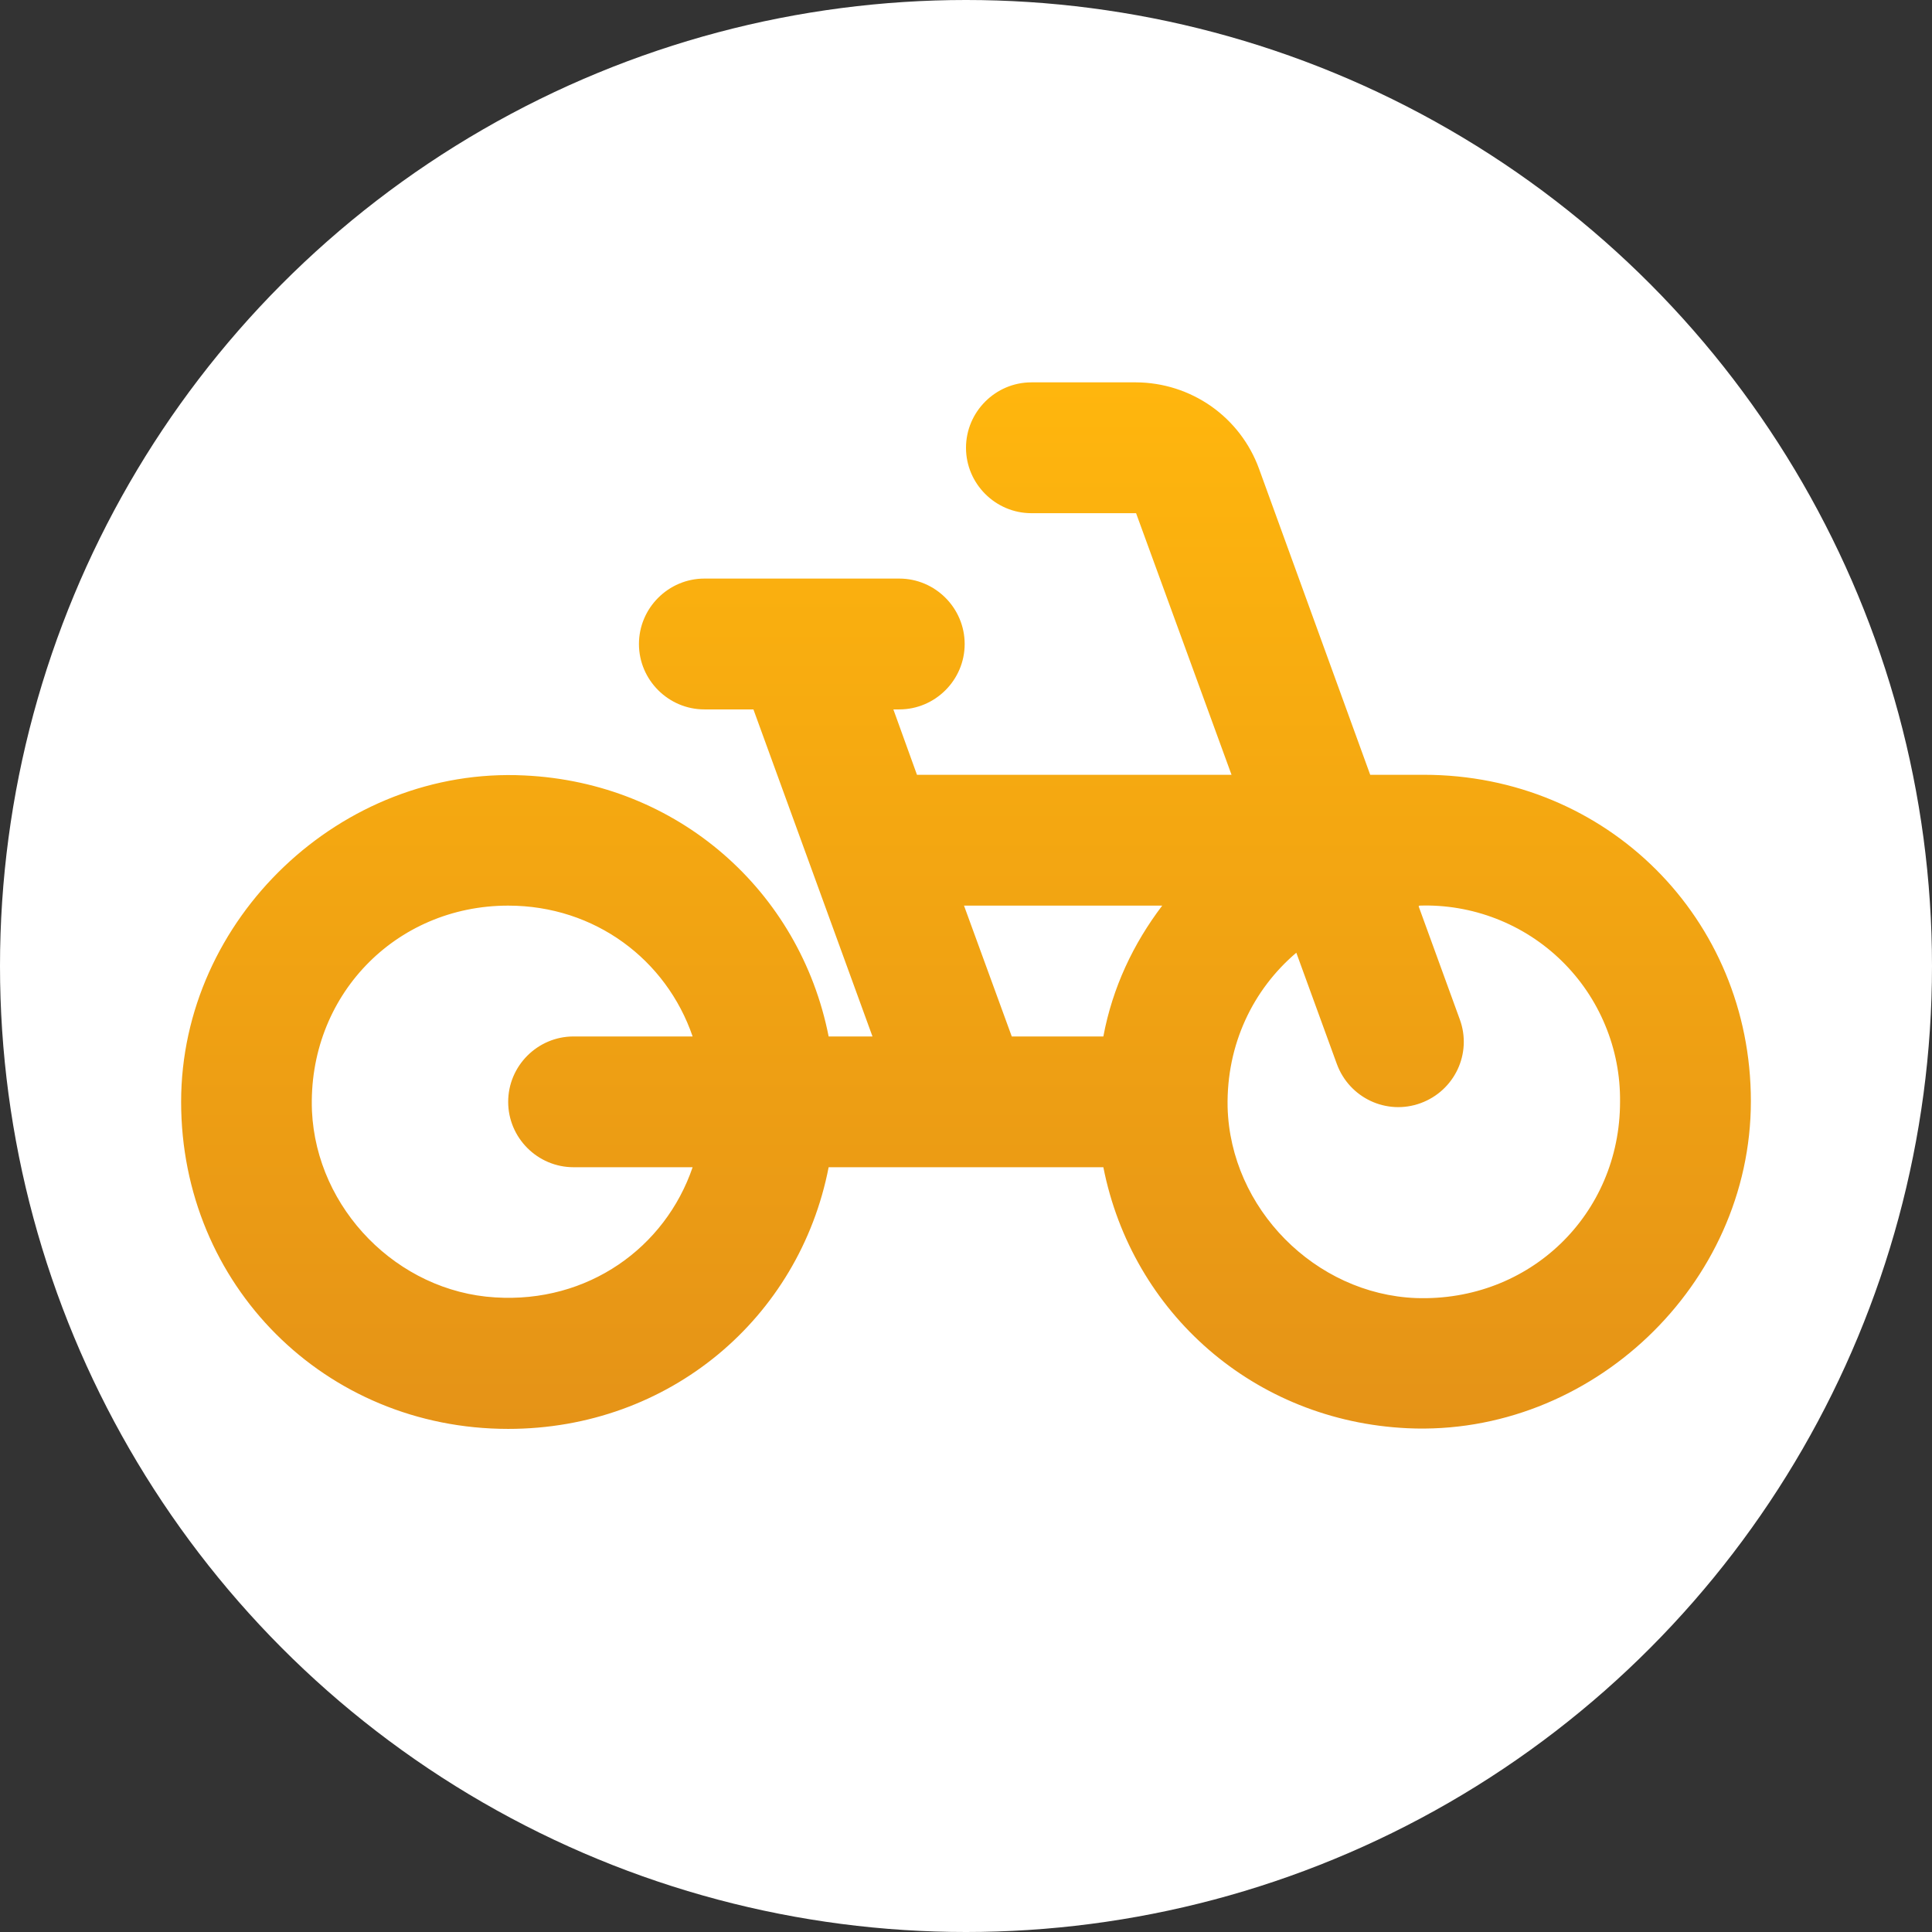<svg width="32" height="32" viewBox="0 0 32 32" fill="none" xmlns="http://www.w3.org/2000/svg">
<rect x="0" y="0" width="32" height="32" fill="#333333" stroke="none"/>
<circle cx="16" cy="16" r="16" fill="white"/>
<path d="M23.583 12.833H22.695L20.853 7.763C20.701 7.345 20.424 6.984 20.06 6.728C19.695 6.473 19.262 6.335 18.817 6.333H17.083C16.488 6.333 16 6.821 16 7.417C16 8.012 16.488 8.5 17.083 8.5H18.817L20.398 12.833H15.188L14.797 11.75H14.895C15.491 11.75 15.978 11.262 15.978 10.667C15.978 10.071 15.491 9.583 14.895 9.583H11.667C11.071 9.583 10.583 10.071 10.583 10.667C10.583 11.262 11.071 11.75 11.667 11.75H12.479L14.451 17.167H13.725C13.248 14.751 11.223 12.963 8.688 12.844C5.654 12.693 3 15.217 3 18.25C3 21.283 5.383 23.667 8.417 23.667C11.082 23.667 13.238 21.836 13.725 19.333H18.275C18.752 21.749 20.777 23.537 23.312 23.656C26.346 23.797 29 21.283 29 18.239C29 15.217 26.617 12.833 23.583 12.833ZM9.5 19.333H11.472C11.017 20.666 9.738 21.587 8.2 21.489C6.586 21.392 5.242 20.027 5.167 18.402C5.091 16.506 6.543 15 8.417 15C9.857 15 11.038 15.899 11.472 17.167H9.5C8.904 17.167 8.417 17.654 8.417 18.25C8.417 18.846 8.904 19.333 9.5 19.333ZM18.275 17.167H16.758L15.967 15H19.25C18.773 15.628 18.427 16.354 18.275 17.167ZM23.453 21.5C21.785 21.435 20.377 20.016 20.333 18.337C20.312 17.297 20.756 16.387 21.471 15.78L22.142 17.622C22.348 18.185 22.966 18.477 23.529 18.272C24.093 18.066 24.385 17.448 24.179 16.885L23.497 15.011L23.508 15C23.942 14.985 24.375 15.059 24.78 15.216C25.185 15.373 25.554 15.61 25.865 15.914C26.176 16.218 26.422 16.581 26.588 16.983C26.755 17.384 26.838 17.815 26.833 18.25C26.833 20.113 25.338 21.565 23.453 21.5Z" fill="url(#paint0_linear_44_180)"/>
<defs>
<linearGradient id="paint0_linear_44_180" x1="16" y1="6.333" x2="16" y2="23.667" gradientUnits="userSpaceOnUse">
<stop stop-color="#FFB60D"/>
<stop offset="1" stop-color="#E59317"/>
</linearGradient>
</defs>
</svg>
